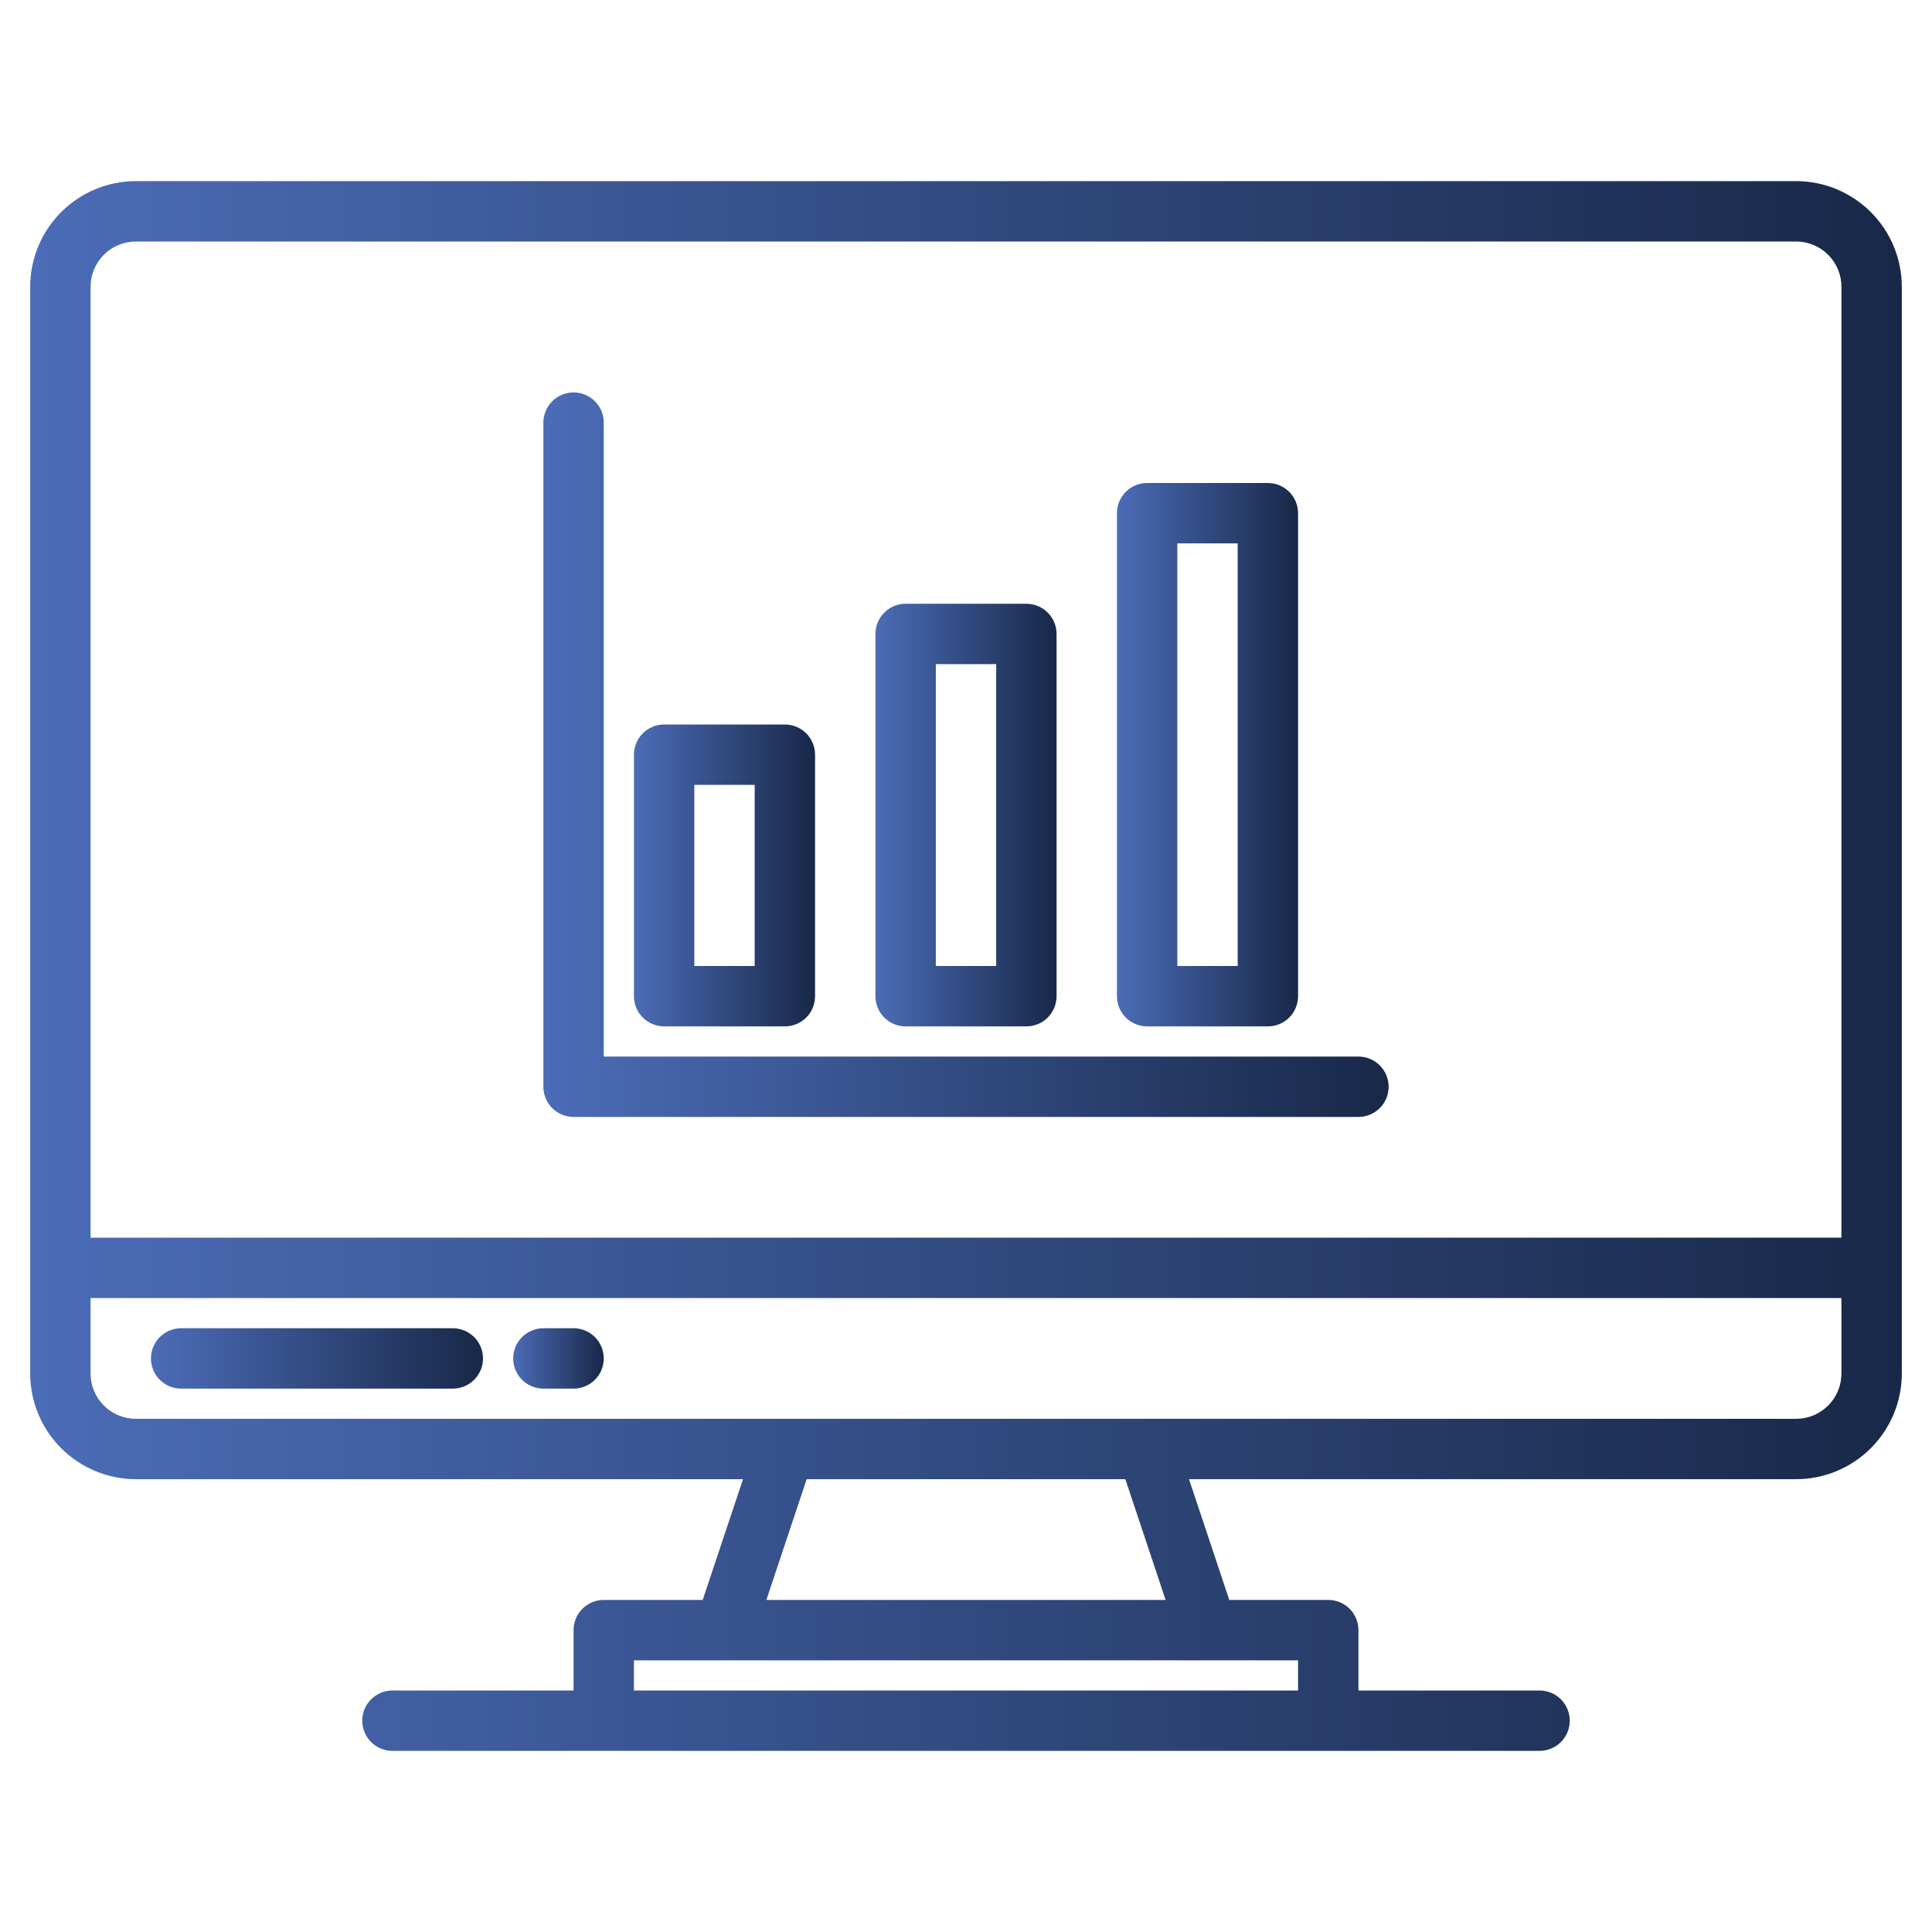 <?xml version="1.0" encoding="UTF-8"?>
<svg xmlns="http://www.w3.org/2000/svg" width="80" height="80" viewBox="0 0 80 80" fill="none">
  <path d="M74.375 7.5H5.625C4.465 7.501 3.353 7.963 2.533 8.783C1.713 9.603 1.251 10.715 1.25 11.875V56.875C1.251 58.035 1.713 59.147 2.533 59.967C3.353 60.787 4.465 61.249 5.625 61.25H30.766L29.098 66.25H25C24.669 66.25 24.351 66.382 24.116 66.616C23.882 66.85 23.75 67.168 23.75 67.5V70H16.25C15.918 70 15.601 70.132 15.366 70.366C15.132 70.6 15 70.918 15 71.25C15 71.582 15.132 71.9 15.366 72.134C15.601 72.368 15.918 72.5 16.25 72.5H63.75C64.082 72.5 64.4 72.368 64.634 72.134C64.868 71.9 65 71.582 65 71.25C65 70.918 64.868 70.6 64.634 70.366C64.4 70.132 64.082 70 63.75 70H56.25V67.5C56.25 67.168 56.118 66.85 55.884 66.616C55.65 66.382 55.331 66.25 55 66.25H50.902L49.234 61.25H74.375C75.535 61.249 76.647 60.787 77.467 59.967C78.287 59.147 78.749 58.035 78.75 56.875V11.875C78.749 10.715 78.287 9.603 77.467 8.783C76.647 7.963 75.535 7.501 74.375 7.5ZM53.75 68.75V70H26.25V68.75H53.75ZM31.734 66.25L33.402 61.25H46.598L48.266 66.25H31.734ZM76.25 56.875C76.25 57.372 76.052 57.849 75.7 58.2C75.349 58.552 74.872 58.75 74.375 58.75H5.625C5.128 58.75 4.651 58.552 4.3 58.2C3.948 57.849 3.75 57.372 3.75 56.875V53.75H76.25V56.875ZM76.25 51.25H3.75V11.875C3.75 11.378 3.948 10.901 4.3 10.55C4.651 10.198 5.128 10 5.625 10H74.375C74.872 10 75.349 10.198 75.7 10.55C76.052 10.901 76.25 11.378 76.25 11.875V51.25Z" fill="url(#paint0_linear_1_639)"></path>
  <path d="M18.75 55H7.5C7.168 55 6.851 55.132 6.616 55.366C6.382 55.6 6.25 55.919 6.25 56.25C6.25 56.581 6.382 56.9 6.616 57.134C6.851 57.368 7.168 57.5 7.5 57.5H18.75C19.081 57.5 19.399 57.368 19.634 57.134C19.868 56.9 20 56.581 20 56.25C20 55.919 19.868 55.6 19.634 55.366C19.399 55.132 19.081 55 18.75 55Z" fill="url(#paint1_linear_1_639)"></path>
  <path d="M23.75 55H22.5C22.169 55 21.851 55.132 21.616 55.366C21.382 55.6 21.25 55.919 21.25 56.25C21.25 56.581 21.382 56.9 21.616 57.134C21.851 57.368 22.169 57.5 22.5 57.5H23.75C24.081 57.5 24.399 57.368 24.634 57.134C24.868 56.9 25 56.581 25 56.25C25 55.919 24.868 55.6 24.634 55.366C24.399 55.132 24.081 55 23.75 55Z" fill="url(#paint2_linear_1_639)"></path>
  <path d="M37.5 42.5H42.5C42.831 42.5 43.15 42.368 43.384 42.134C43.618 41.9 43.75 41.581 43.75 41.25V26.25C43.75 25.919 43.618 25.601 43.384 25.366C43.15 25.132 42.831 25 42.5 25H37.5C37.169 25 36.85 25.132 36.616 25.366C36.382 25.601 36.25 25.919 36.25 26.25V41.25C36.25 41.581 36.382 41.9 36.616 42.134C36.85 42.368 37.169 42.5 37.5 42.5ZM38.75 27.5H41.25V40H38.75V27.5Z" fill="url(#paint3_linear_1_639)"></path>
  <path d="M27.5 42.5H32.5C32.831 42.5 33.15 42.368 33.384 42.134C33.618 41.9 33.75 41.581 33.75 41.25V31.25C33.75 30.919 33.618 30.601 33.384 30.366C33.15 30.132 32.831 30 32.5 30H27.5C27.169 30 26.851 30.132 26.616 30.366C26.382 30.601 26.25 30.919 26.25 31.25V41.25C26.25 41.581 26.382 41.9 26.616 42.134C26.851 42.368 27.169 42.5 27.5 42.5ZM28.75 32.5H31.25V40H28.75V32.5Z" fill="url(#paint4_linear_1_639)"></path>
  <path d="M47.5 42.5H52.5C52.831 42.5 53.15 42.368 53.384 42.134C53.618 41.9 53.75 41.581 53.75 41.25V21.25C53.75 20.919 53.618 20.601 53.384 20.366C53.15 20.132 52.831 20 52.5 20H47.5C47.169 20 46.85 20.132 46.616 20.366C46.382 20.601 46.25 20.919 46.25 21.25V41.25C46.25 41.581 46.382 41.9 46.616 42.134C46.85 42.368 47.169 42.5 47.5 42.5ZM48.75 22.5H51.25V40H48.75V22.5Z" fill="url(#paint5_linear_1_639)"></path>
  <path d="M23.75 46.25H56.25C56.581 46.25 56.9 46.118 57.134 45.884C57.368 45.65 57.5 45.331 57.5 45C57.5 44.669 57.368 44.35 57.134 44.116C56.9 43.882 56.581 43.75 56.25 43.75H25V17.5C25 17.169 24.868 16.851 24.634 16.616C24.399 16.382 24.081 16.25 23.75 16.25C23.419 16.25 23.101 16.382 22.866 16.616C22.632 16.851 22.5 17.169 22.5 17.5V45C22.5 45.331 22.632 45.65 22.866 45.884C23.101 46.118 23.419 46.25 23.75 46.25Z" fill="url(#paint6_linear_1_639)"></path>
  <defs>
    <linearGradient id="paint0_linear_1_639" x1="1.25" y1="40" x2="78.75" y2="40" gradientUnits="userSpaceOnUse">
      <stop stop-color="#4B6CB7"></stop>
      <stop offset="1" stop-color="#182848"></stop>
    </linearGradient>
    <linearGradient id="paint1_linear_1_639" x1="6.25" y1="56.25" x2="20" y2="56.25" gradientUnits="userSpaceOnUse">
      <stop stop-color="#4B6CB7"></stop>
      <stop offset="1" stop-color="#182848"></stop>
    </linearGradient>
    <linearGradient id="paint2_linear_1_639" x1="21.25" y1="56.25" x2="25" y2="56.25" gradientUnits="userSpaceOnUse">
      <stop stop-color="#4B6CB7"></stop>
      <stop offset="1" stop-color="#182848"></stop>
    </linearGradient>
    <linearGradient id="paint3_linear_1_639" x1="36.25" y1="33.75" x2="43.75" y2="33.75" gradientUnits="userSpaceOnUse">
      <stop stop-color="#4B6CB7"></stop>
      <stop offset="1" stop-color="#182848"></stop>
    </linearGradient>
    <linearGradient id="paint4_linear_1_639" x1="26.25" y1="36.25" x2="33.75" y2="36.25" gradientUnits="userSpaceOnUse">
      <stop stop-color="#4B6CB7"></stop>
      <stop offset="1" stop-color="#182848"></stop>
    </linearGradient>
    <linearGradient id="paint5_linear_1_639" x1="46.25" y1="31.25" x2="53.75" y2="31.25" gradientUnits="userSpaceOnUse">
      <stop stop-color="#4B6CB7"></stop>
      <stop offset="1" stop-color="#182848"></stop>
    </linearGradient>
    <linearGradient id="paint6_linear_1_639" x1="22.5" y1="31.25" x2="57.5" y2="31.25" gradientUnits="userSpaceOnUse">
      <stop stop-color="#4B6CB7"></stop>
      <stop offset="1" stop-color="#182848"></stop>
    </linearGradient>
  </defs>
</svg>
